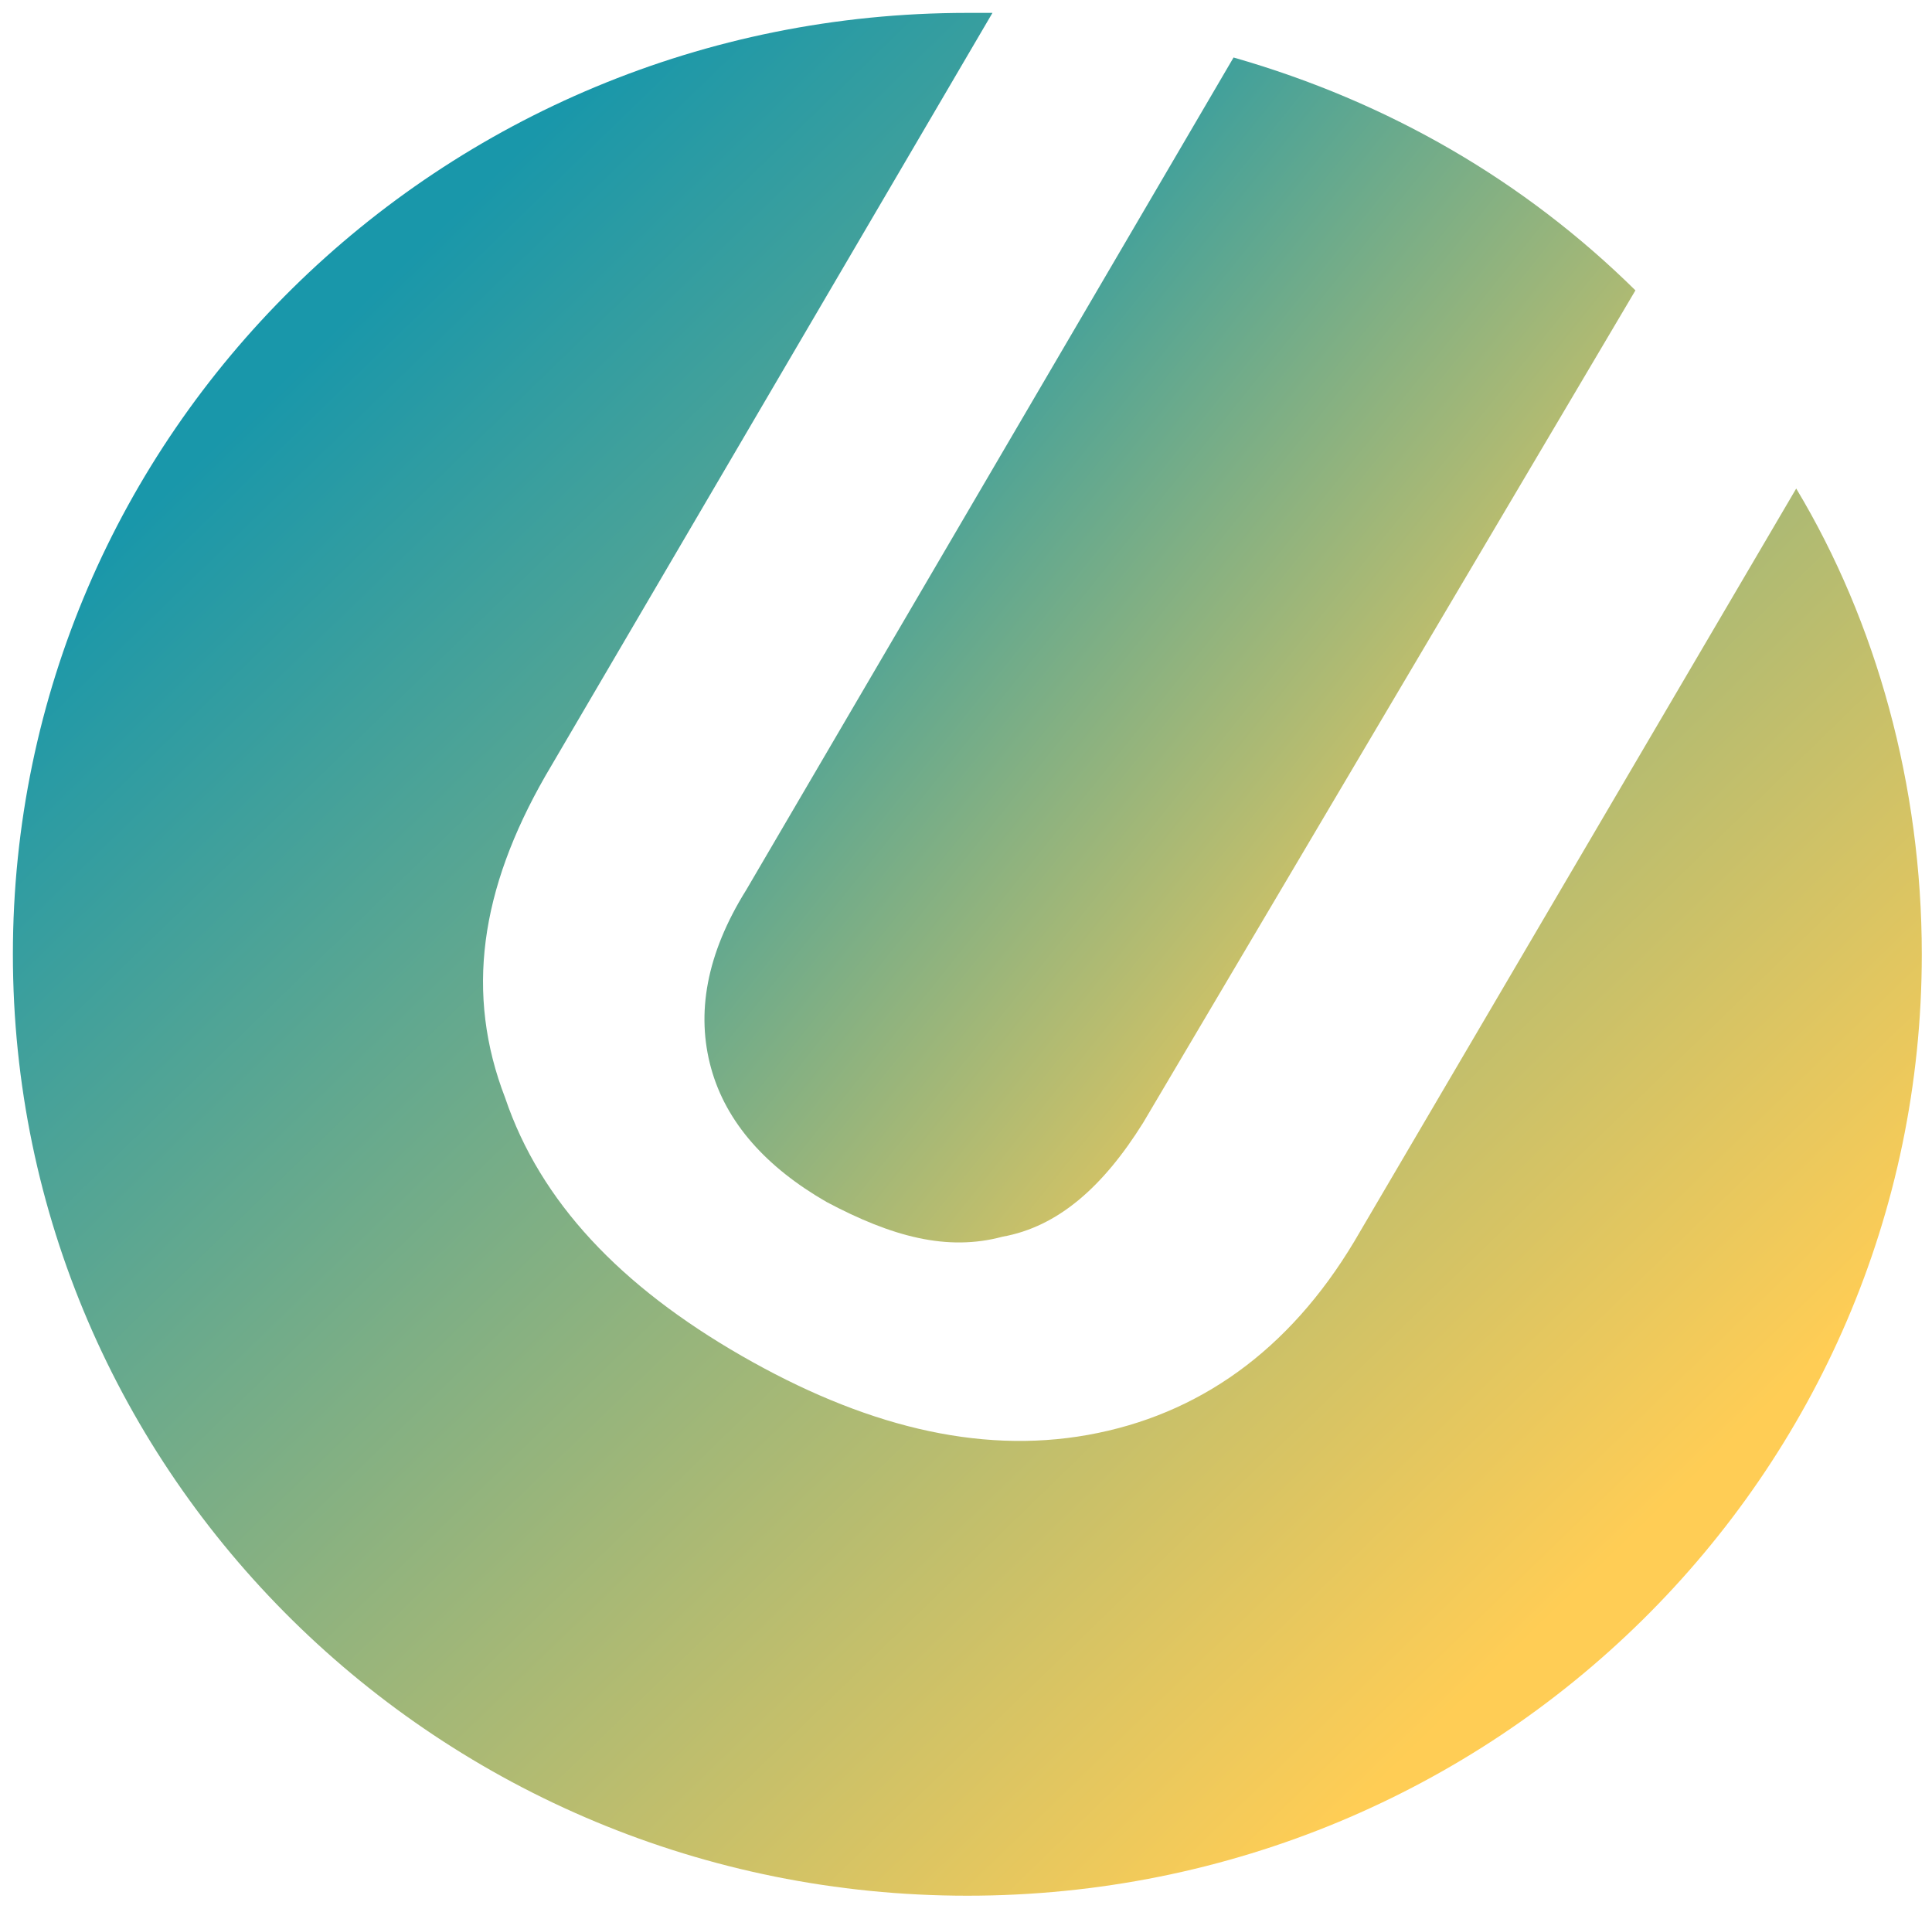 <svg width="82" height="81" viewBox="0 0 82 81" fill="none" xmlns="http://www.w3.org/2000/svg">
<path d="M31.674 37.766C29.968 40.499 29.542 43.023 30.182 45.336C30.821 47.649 32.527 49.541 35.086 51.013C37.857 52.485 40.203 53.116 42.548 52.485C44.893 52.065 46.812 50.382 48.518 47.649L69.413 12.323C64.722 7.697 58.965 4.332 52.356 2.44L31.674 37.766Z" fill="url(#paint0_linear_3105_16892)"/>
<path d="M76.237 20.733L57.474 52.695C54.703 57.321 50.865 60.055 46.174 60.896C41.483 61.737 36.58 60.475 31.462 57.532C26.346 54.588 22.934 51.013 21.442 46.597C19.736 42.181 20.375 37.766 23.147 32.929L42.123 0.547C41.697 0.547 41.483 0.547 41.057 0.547C18.67 0.547 0.547 18.421 0.547 40.499C0.547 62.578 18.67 80.452 41.057 80.452C63.444 80.452 81.567 62.578 81.567 40.499C81.567 33.35 79.648 26.411 76.237 20.733Z" fill="url(#paint1_linear_3105_16892)"/>
<defs>
<linearGradient id="paint0_linear_3105_16892" x1="37.315" y1="9.883" x2="69.491" y2="35.62" gradientUnits="userSpaceOnUse">
<stop stop-color="#1997AA"/>
<stop offset="1" stop-color="#FFCD55"/>
</linearGradient>
<linearGradient id="paint1_linear_3105_16892" x1="15.753" y1="12.374" x2="68.13" y2="66.441" gradientUnits="userSpaceOnUse">
<stop stop-color="#1997AA"/>
<stop offset="1" stop-color="#FFCD55"/>
</linearGradient>
</defs>
</svg>
